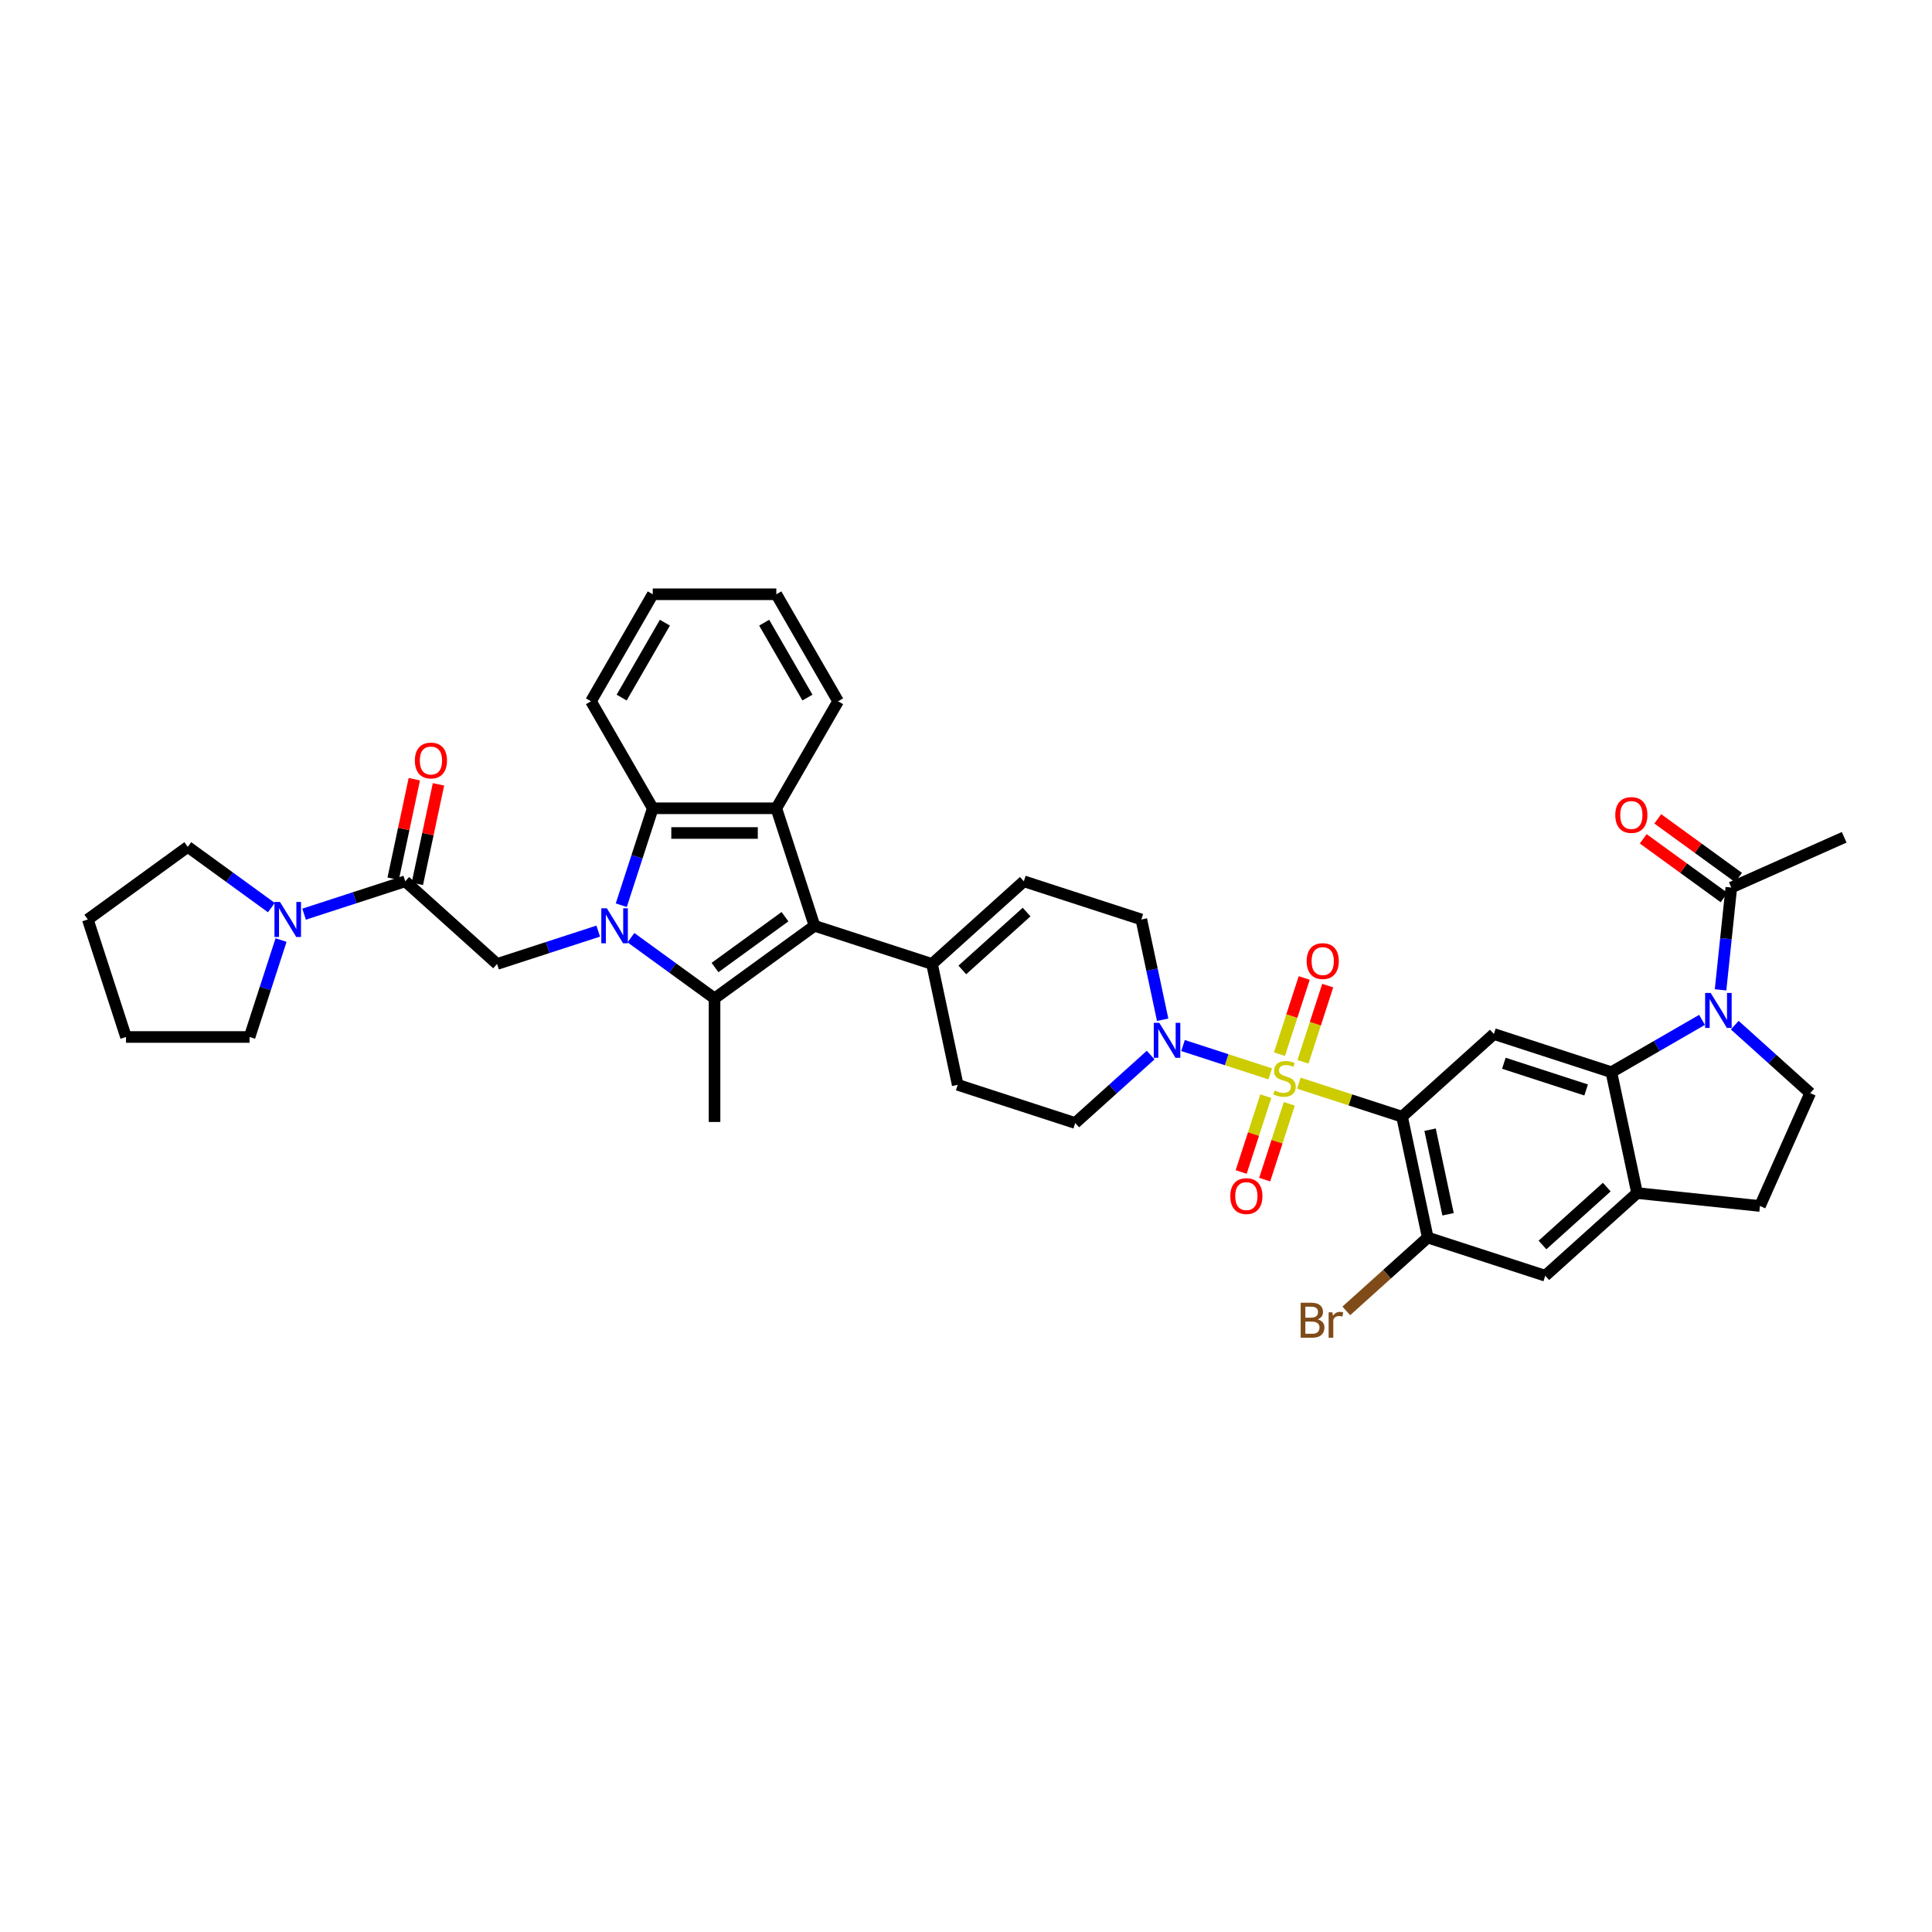 <?xml version='1.0' encoding='iso-8859-1'?>
<svg version='1.1' baseProfile='full'
              xmlns='http://www.w3.org/2000/svg'
                      xmlns:rdkit='http://www.rdkit.org/xml'
                      xmlns:xlink='http://www.w3.org/1999/xlink'
                  xml:space='preserve'
width='1000px' height='1000px' viewBox='0 0 1000 1000'>
<!-- END OF HEADER -->
<rect style='opacity:1.0;fill:#FFFFFF;stroke:none' width='1000' height='1000' x='0' y='0'> </rect>
<path class='bond-1' d='M 672.284,560.645 L 698.992,569.323' style='fill:none;fill-rule:evenodd;stroke:#CCCC00;stroke-width:6px;stroke-linecap:butt;stroke-linejoin:miter;stroke-opacity:1' />
<path class='bond-1' d='M 698.992,569.323 L 725.701,578.001' style='fill:none;fill-rule:evenodd;stroke:#000000;stroke-width:6px;stroke-linecap:butt;stroke-linejoin:miter;stroke-opacity:1' />
<path class='bond-8' d='M 657.472,555.832 L 634.9,548.498' style='fill:none;fill-rule:evenodd;stroke:#CCCC00;stroke-width:6px;stroke-linecap:butt;stroke-linejoin:miter;stroke-opacity:1' />
<path class='bond-8' d='M 634.9,548.498 L 612.327,541.164' style='fill:none;fill-rule:evenodd;stroke:#0000FF;stroke-width:6px;stroke-linecap:butt;stroke-linejoin:miter;stroke-opacity:1' />
<path class='bond-19' d='M 674.414,549.586 L 680.82,529.868' style='fill:none;fill-rule:evenodd;stroke:#CCCC00;stroke-width:6px;stroke-linecap:butt;stroke-linejoin:miter;stroke-opacity:1' />
<path class='bond-19' d='M 680.82,529.868 L 687.227,510.15' style='fill:none;fill-rule:evenodd;stroke:#FF0000;stroke-width:6px;stroke-linecap:butt;stroke-linejoin:miter;stroke-opacity:1' />
<path class='bond-19' d='M 662.249,545.633 L 668.656,525.916' style='fill:none;fill-rule:evenodd;stroke:#CCCC00;stroke-width:6px;stroke-linecap:butt;stroke-linejoin:miter;stroke-opacity:1' />
<path class='bond-19' d='M 668.656,525.916 L 675.062,506.198' style='fill:none;fill-rule:evenodd;stroke:#FF0000;stroke-width:6px;stroke-linecap:butt;stroke-linejoin:miter;stroke-opacity:1' />
<path class='bond-20' d='M 655.184,567.377 L 648.809,586.999' style='fill:none;fill-rule:evenodd;stroke:#CCCC00;stroke-width:6px;stroke-linecap:butt;stroke-linejoin:miter;stroke-opacity:1' />
<path class='bond-20' d='M 648.809,586.999 L 642.433,606.621' style='fill:none;fill-rule:evenodd;stroke:#FF0000;stroke-width:6px;stroke-linecap:butt;stroke-linejoin:miter;stroke-opacity:1' />
<path class='bond-20' d='M 667.349,571.33 L 660.973,590.952' style='fill:none;fill-rule:evenodd;stroke:#CCCC00;stroke-width:6px;stroke-linecap:butt;stroke-linejoin:miter;stroke-opacity:1' />
<path class='bond-20' d='M 660.973,590.952 L 654.598,610.573' style='fill:none;fill-rule:evenodd;stroke:#FF0000;stroke-width:6px;stroke-linecap:butt;stroke-linejoin:miter;stroke-opacity:1' />
<path class='bond-0' d='M 326.574,485.34 L 348.21,501.059' style='fill:none;fill-rule:evenodd;stroke:#0000FF;stroke-width:6px;stroke-linecap:butt;stroke-linejoin:miter;stroke-opacity:1' />
<path class='bond-0' d='M 348.21,501.059 L 369.846,516.779' style='fill:none;fill-rule:evenodd;stroke:#000000;stroke-width:6px;stroke-linecap:butt;stroke-linejoin:miter;stroke-opacity:1' />
<path class='bond-10' d='M 309.639,481.939 L 283.461,490.445' style='fill:none;fill-rule:evenodd;stroke:#0000FF;stroke-width:6px;stroke-linecap:butt;stroke-linejoin:miter;stroke-opacity:1' />
<path class='bond-10' d='M 283.461,490.445 L 257.283,498.95' style='fill:none;fill-rule:evenodd;stroke:#000000;stroke-width:6px;stroke-linecap:butt;stroke-linejoin:miter;stroke-opacity:1' />
<path class='bond-42' d='M 321.568,468.533 L 329.719,443.449' style='fill:none;fill-rule:evenodd;stroke:#0000FF;stroke-width:6px;stroke-linecap:butt;stroke-linejoin:miter;stroke-opacity:1' />
<path class='bond-42' d='M 329.719,443.449 L 337.869,418.365' style='fill:none;fill-rule:evenodd;stroke:#000000;stroke-width:6px;stroke-linecap:butt;stroke-linejoin:miter;stroke-opacity:1' />
<path class='bond-9' d='M 725.701,578.001 L 773.228,535.208' style='fill:none;fill-rule:evenodd;stroke:#000000;stroke-width:6px;stroke-linecap:butt;stroke-linejoin:miter;stroke-opacity:1' />
<path class='bond-13' d='M 725.701,578.001 L 738.998,640.557' style='fill:none;fill-rule:evenodd;stroke:#000000;stroke-width:6px;stroke-linecap:butt;stroke-linejoin:miter;stroke-opacity:1' />
<path class='bond-13' d='M 740.207,584.725 L 749.514,628.514' style='fill:none;fill-rule:evenodd;stroke:#000000;stroke-width:6px;stroke-linecap:butt;stroke-linejoin:miter;stroke-opacity:1' />
<path class='bond-2' d='M 369.846,516.779 L 421.585,479.188' style='fill:none;fill-rule:evenodd;stroke:#000000;stroke-width:6px;stroke-linecap:butt;stroke-linejoin:miter;stroke-opacity:1' />
<path class='bond-2' d='M 370.088,500.792 L 406.306,474.479' style='fill:none;fill-rule:evenodd;stroke:#000000;stroke-width:6px;stroke-linecap:butt;stroke-linejoin:miter;stroke-opacity:1' />
<path class='bond-29' d='M 369.846,516.779 L 369.846,580.732' style='fill:none;fill-rule:evenodd;stroke:#000000;stroke-width:6px;stroke-linecap:butt;stroke-linejoin:miter;stroke-opacity:1' />
<path class='bond-3' d='M 421.585,479.188 L 482.408,498.95' style='fill:none;fill-rule:evenodd;stroke:#000000;stroke-width:6px;stroke-linecap:butt;stroke-linejoin:miter;stroke-opacity:1' />
<path class='bond-5' d='M 421.585,479.188 L 401.822,418.365' style='fill:none;fill-rule:evenodd;stroke:#000000;stroke-width:6px;stroke-linecap:butt;stroke-linejoin:miter;stroke-opacity:1' />
<path class='bond-4' d='M 880.969,527.883 L 857.51,541.427' style='fill:none;fill-rule:evenodd;stroke:#0000FF;stroke-width:6px;stroke-linecap:butt;stroke-linejoin:miter;stroke-opacity:1' />
<path class='bond-4' d='M 857.51,541.427 L 834.051,554.971' style='fill:none;fill-rule:evenodd;stroke:#000000;stroke-width:6px;stroke-linecap:butt;stroke-linejoin:miter;stroke-opacity:1' />
<path class='bond-16' d='M 890.556,512.339 L 893.339,485.865' style='fill:none;fill-rule:evenodd;stroke:#0000FF;stroke-width:6px;stroke-linecap:butt;stroke-linejoin:miter;stroke-opacity:1' />
<path class='bond-16' d='M 893.339,485.865 L 896.121,459.391' style='fill:none;fill-rule:evenodd;stroke:#000000;stroke-width:6px;stroke-linecap:butt;stroke-linejoin:miter;stroke-opacity:1' />
<path class='bond-17' d='M 897.904,530.618 L 917.433,548.203' style='fill:none;fill-rule:evenodd;stroke:#0000FF;stroke-width:6px;stroke-linecap:butt;stroke-linejoin:miter;stroke-opacity:1' />
<path class='bond-17' d='M 917.433,548.203 L 936.963,565.787' style='fill:none;fill-rule:evenodd;stroke:#000000;stroke-width:6px;stroke-linecap:butt;stroke-linejoin:miter;stroke-opacity:1' />
<path class='bond-7' d='M 401.822,418.365 L 337.869,418.365' style='fill:none;fill-rule:evenodd;stroke:#000000;stroke-width:6px;stroke-linecap:butt;stroke-linejoin:miter;stroke-opacity:1' />
<path class='bond-7' d='M 392.229,431.155 L 347.462,431.155' style='fill:none;fill-rule:evenodd;stroke:#000000;stroke-width:6px;stroke-linecap:butt;stroke-linejoin:miter;stroke-opacity:1' />
<path class='bond-30' d='M 401.822,418.365 L 433.799,362.979' style='fill:none;fill-rule:evenodd;stroke:#000000;stroke-width:6px;stroke-linecap:butt;stroke-linejoin:miter;stroke-opacity:1' />
<path class='bond-6' d='M 834.051,554.971 L 773.228,535.208' style='fill:none;fill-rule:evenodd;stroke:#000000;stroke-width:6px;stroke-linecap:butt;stroke-linejoin:miter;stroke-opacity:1' />
<path class='bond-6' d='M 820.975,564.171 L 778.399,550.337' style='fill:none;fill-rule:evenodd;stroke:#000000;stroke-width:6px;stroke-linecap:butt;stroke-linejoin:miter;stroke-opacity:1' />
<path class='bond-40' d='M 834.051,554.971 L 847.348,617.526' style='fill:none;fill-rule:evenodd;stroke:#000000;stroke-width:6px;stroke-linecap:butt;stroke-linejoin:miter;stroke-opacity:1' />
<path class='bond-31' d='M 337.869,418.365 L 305.892,362.979' style='fill:none;fill-rule:evenodd;stroke:#000000;stroke-width:6px;stroke-linecap:butt;stroke-linejoin:miter;stroke-opacity:1' />
<path class='bond-22' d='M 601.79,527.821 L 596.274,501.871' style='fill:none;fill-rule:evenodd;stroke:#0000FF;stroke-width:6px;stroke-linecap:butt;stroke-linejoin:miter;stroke-opacity:1' />
<path class='bond-22' d='M 596.274,501.871 L 590.758,475.92' style='fill:none;fill-rule:evenodd;stroke:#000000;stroke-width:6px;stroke-linecap:butt;stroke-linejoin:miter;stroke-opacity:1' />
<path class='bond-23' d='M 595.587,546.1 L 576.058,563.684' style='fill:none;fill-rule:evenodd;stroke:#0000FF;stroke-width:6px;stroke-linecap:butt;stroke-linejoin:miter;stroke-opacity:1' />
<path class='bond-23' d='M 576.058,563.684 L 556.528,581.269' style='fill:none;fill-rule:evenodd;stroke:#000000;stroke-width:6px;stroke-linecap:butt;stroke-linejoin:miter;stroke-opacity:1' />
<path class='bond-11' d='M 257.283,498.95 L 209.756,456.157' style='fill:none;fill-rule:evenodd;stroke:#000000;stroke-width:6px;stroke-linecap:butt;stroke-linejoin:miter;stroke-opacity:1' />
<path class='bond-15' d='M 209.756,456.157 L 183.579,464.663' style='fill:none;fill-rule:evenodd;stroke:#000000;stroke-width:6px;stroke-linecap:butt;stroke-linejoin:miter;stroke-opacity:1' />
<path class='bond-15' d='M 183.579,464.663 L 157.401,473.169' style='fill:none;fill-rule:evenodd;stroke:#0000FF;stroke-width:6px;stroke-linecap:butt;stroke-linejoin:miter;stroke-opacity:1' />
<path class='bond-25' d='M 216.012,457.487 L 221.487,431.728' style='fill:none;fill-rule:evenodd;stroke:#000000;stroke-width:6px;stroke-linecap:butt;stroke-linejoin:miter;stroke-opacity:1' />
<path class='bond-25' d='M 221.487,431.728 L 226.962,405.97' style='fill:none;fill-rule:evenodd;stroke:#FF0000;stroke-width:6px;stroke-linecap:butt;stroke-linejoin:miter;stroke-opacity:1' />
<path class='bond-25' d='M 203.501,454.828 L 208.976,429.069' style='fill:none;fill-rule:evenodd;stroke:#000000;stroke-width:6px;stroke-linecap:butt;stroke-linejoin:miter;stroke-opacity:1' />
<path class='bond-25' d='M 208.976,429.069 L 214.451,403.31' style='fill:none;fill-rule:evenodd;stroke:#FF0000;stroke-width:6px;stroke-linecap:butt;stroke-linejoin:miter;stroke-opacity:1' />
<path class='bond-12' d='M 482.408,498.95 L 495.705,561.506' style='fill:none;fill-rule:evenodd;stroke:#000000;stroke-width:6px;stroke-linecap:butt;stroke-linejoin:miter;stroke-opacity:1' />
<path class='bond-39' d='M 482.408,498.95 L 529.935,456.157' style='fill:none;fill-rule:evenodd;stroke:#000000;stroke-width:6px;stroke-linecap:butt;stroke-linejoin:miter;stroke-opacity:1' />
<path class='bond-39' d='M 498.096,502.037 L 531.364,472.082' style='fill:none;fill-rule:evenodd;stroke:#000000;stroke-width:6px;stroke-linecap:butt;stroke-linejoin:miter;stroke-opacity:1' />
<path class='bond-21' d='M 738.998,640.557 L 799.821,660.32' style='fill:none;fill-rule:evenodd;stroke:#000000;stroke-width:6px;stroke-linecap:butt;stroke-linejoin:miter;stroke-opacity:1' />
<path class='bond-28' d='M 738.998,640.557 L 717.921,659.535' style='fill:none;fill-rule:evenodd;stroke:#000000;stroke-width:6px;stroke-linecap:butt;stroke-linejoin:miter;stroke-opacity:1' />
<path class='bond-28' d='M 717.921,659.535 L 696.843,678.513' style='fill:none;fill-rule:evenodd;stroke:#7F4C19;stroke-width:6px;stroke-linecap:butt;stroke-linejoin:miter;stroke-opacity:1' />
<path class='bond-14' d='M 847.348,617.526 L 799.821,660.32' style='fill:none;fill-rule:evenodd;stroke:#000000;stroke-width:6px;stroke-linecap:butt;stroke-linejoin:miter;stroke-opacity:1' />
<path class='bond-14' d='M 831.66,614.44 L 798.391,644.395' style='fill:none;fill-rule:evenodd;stroke:#000000;stroke-width:6px;stroke-linecap:butt;stroke-linejoin:miter;stroke-opacity:1' />
<path class='bond-24' d='M 847.348,617.526 L 910.951,624.211' style='fill:none;fill-rule:evenodd;stroke:#000000;stroke-width:6px;stroke-linecap:butt;stroke-linejoin:miter;stroke-opacity:1' />
<path class='bond-32' d='M 145.471,486.575 L 137.321,511.659' style='fill:none;fill-rule:evenodd;stroke:#0000FF;stroke-width:6px;stroke-linecap:butt;stroke-linejoin:miter;stroke-opacity:1' />
<path class='bond-32' d='M 137.321,511.659 L 129.171,536.743' style='fill:none;fill-rule:evenodd;stroke:#000000;stroke-width:6px;stroke-linecap:butt;stroke-linejoin:miter;stroke-opacity:1' />
<path class='bond-33' d='M 140.466,469.768 L 118.83,454.049' style='fill:none;fill-rule:evenodd;stroke:#0000FF;stroke-width:6px;stroke-linecap:butt;stroke-linejoin:miter;stroke-opacity:1' />
<path class='bond-33' d='M 118.83,454.049 L 97.194,438.329' style='fill:none;fill-rule:evenodd;stroke:#000000;stroke-width:6px;stroke-linecap:butt;stroke-linejoin:miter;stroke-opacity:1' />
<path class='bond-27' d='M 899.88,454.217 L 878.967,439.023' style='fill:none;fill-rule:evenodd;stroke:#000000;stroke-width:6px;stroke-linecap:butt;stroke-linejoin:miter;stroke-opacity:1' />
<path class='bond-27' d='M 878.967,439.023 L 858.054,423.828' style='fill:none;fill-rule:evenodd;stroke:#FF0000;stroke-width:6px;stroke-linecap:butt;stroke-linejoin:miter;stroke-opacity:1' />
<path class='bond-27' d='M 892.362,464.565 L 871.449,449.371' style='fill:none;fill-rule:evenodd;stroke:#000000;stroke-width:6px;stroke-linecap:butt;stroke-linejoin:miter;stroke-opacity:1' />
<path class='bond-27' d='M 871.449,449.371 L 850.536,434.176' style='fill:none;fill-rule:evenodd;stroke:#FF0000;stroke-width:6px;stroke-linecap:butt;stroke-linejoin:miter;stroke-opacity:1' />
<path class='bond-34' d='M 896.121,459.391 L 954.545,433.379' style='fill:none;fill-rule:evenodd;stroke:#000000;stroke-width:6px;stroke-linecap:butt;stroke-linejoin:miter;stroke-opacity:1' />
<path class='bond-41' d='M 936.963,565.787 L 910.951,624.211' style='fill:none;fill-rule:evenodd;stroke:#000000;stroke-width:6px;stroke-linecap:butt;stroke-linejoin:miter;stroke-opacity:1' />
<path class='bond-18' d='M 529.935,456.157 L 590.758,475.92' style='fill:none;fill-rule:evenodd;stroke:#000000;stroke-width:6px;stroke-linecap:butt;stroke-linejoin:miter;stroke-opacity:1' />
<path class='bond-26' d='M 556.528,581.269 L 495.705,561.506' style='fill:none;fill-rule:evenodd;stroke:#000000;stroke-width:6px;stroke-linecap:butt;stroke-linejoin:miter;stroke-opacity:1' />
<path class='bond-35' d='M 433.799,362.979 L 401.822,307.594' style='fill:none;fill-rule:evenodd;stroke:#000000;stroke-width:6px;stroke-linecap:butt;stroke-linejoin:miter;stroke-opacity:1' />
<path class='bond-35' d='M 417.925,361.067 L 395.542,322.297' style='fill:none;fill-rule:evenodd;stroke:#000000;stroke-width:6px;stroke-linecap:butt;stroke-linejoin:miter;stroke-opacity:1' />
<path class='bond-43' d='M 305.892,362.979 L 337.869,307.594' style='fill:none;fill-rule:evenodd;stroke:#000000;stroke-width:6px;stroke-linecap:butt;stroke-linejoin:miter;stroke-opacity:1' />
<path class='bond-43' d='M 321.766,361.067 L 344.15,322.297' style='fill:none;fill-rule:evenodd;stroke:#000000;stroke-width:6px;stroke-linecap:butt;stroke-linejoin:miter;stroke-opacity:1' />
<path class='bond-37' d='M 129.171,536.743 L 65.217,536.743' style='fill:none;fill-rule:evenodd;stroke:#000000;stroke-width:6px;stroke-linecap:butt;stroke-linejoin:miter;stroke-opacity:1' />
<path class='bond-38' d='M 97.194,438.329 L 45.455,475.92' style='fill:none;fill-rule:evenodd;stroke:#000000;stroke-width:6px;stroke-linecap:butt;stroke-linejoin:miter;stroke-opacity:1' />
<path class='bond-36' d='M 401.822,307.594 L 337.869,307.594' style='fill:none;fill-rule:evenodd;stroke:#000000;stroke-width:6px;stroke-linecap:butt;stroke-linejoin:miter;stroke-opacity:1' />
<path class='bond-44' d='M 65.217,536.743 L 45.455,475.92' style='fill:none;fill-rule:evenodd;stroke:#000000;stroke-width:6px;stroke-linecap:butt;stroke-linejoin:miter;stroke-opacity:1' />
<path  class='atom-0' d='M 659.762 564.455
Q 659.966 564.531, 660.811 564.89
Q 661.655 565.248, 662.576 565.478
Q 663.522 565.683, 664.443 565.683
Q 666.157 565.683, 667.155 564.864
Q 668.152 564.02, 668.152 562.562
Q 668.152 561.564, 667.641 560.95
Q 667.155 560.336, 666.387 560.004
Q 665.62 559.671, 664.341 559.287
Q 662.729 558.801, 661.757 558.341
Q 660.811 557.88, 660.12 556.908
Q 659.455 555.936, 659.455 554.299
Q 659.455 552.022, 660.99 550.615
Q 662.55 549.208, 665.62 549.208
Q 667.717 549.208, 670.097 550.206
L 669.508 552.176
Q 667.334 551.28, 665.697 551.28
Q 663.931 551.28, 662.959 552.022
Q 661.987 552.738, 662.013 553.992
Q 662.013 554.964, 662.499 555.552
Q 663.01 556.141, 663.727 556.473
Q 664.469 556.806, 665.697 557.19
Q 667.334 557.701, 668.306 558.213
Q 669.278 558.725, 669.969 559.773
Q 670.685 560.797, 670.685 562.562
Q 670.685 565.069, 668.997 566.424
Q 667.334 567.755, 664.545 567.755
Q 662.934 567.755, 661.706 567.397
Q 660.504 567.064, 659.071 566.476
L 659.762 564.455
' fill='#CCCC00'/>
<path  class='atom-1' d='M 314.103 470.132
L 320.038 479.725
Q 320.626 480.672, 321.573 482.385
Q 322.519 484.099, 322.57 484.202
L 322.57 470.132
L 324.975 470.132
L 324.975 488.244
L 322.493 488.244
L 316.124 477.755
Q 315.382 476.527, 314.589 475.12
Q 313.821 473.713, 313.591 473.279
L 313.591 488.244
L 311.238 488.244
L 311.238 470.132
L 314.103 470.132
' fill='#0000FF'/>
<path  class='atom-5' d='M 885.433 513.938
L 891.368 523.531
Q 891.956 524.478, 892.902 526.192
Q 893.849 527.906, 893.9 528.008
L 893.9 513.938
L 896.305 513.938
L 896.305 532.05
L 893.823 532.05
L 887.454 521.561
Q 886.712 520.334, 885.919 518.927
Q 885.151 517.52, 884.921 517.085
L 884.921 532.05
L 882.568 532.05
L 882.568 513.938
L 885.433 513.938
' fill='#0000FF'/>
<path  class='atom-9' d='M 600.051 529.42
L 605.986 539.013
Q 606.574 539.96, 607.521 541.673
Q 608.467 543.387, 608.519 543.49
L 608.519 529.42
L 610.923 529.42
L 610.923 547.532
L 608.442 547.532
L 602.072 537.043
Q 601.33 535.815, 600.537 534.408
Q 599.77 533.001, 599.54 532.567
L 599.54 547.532
L 597.186 547.532
L 597.186 529.42
L 600.051 529.42
' fill='#0000FF'/>
<path  class='atom-16' d='M 144.93 466.864
L 150.865 476.457
Q 151.453 477.404, 152.399 479.118
Q 153.346 480.832, 153.397 480.934
L 153.397 466.864
L 155.802 466.864
L 155.802 484.976
L 153.32 484.976
L 146.951 474.487
Q 146.209 473.26, 145.416 471.853
Q 144.648 470.446, 144.418 470.011
L 144.418 484.976
L 142.065 484.976
L 142.065 466.864
L 144.93 466.864
' fill='#0000FF'/>
<path  class='atom-20' d='M 676.327 497.466
Q 676.327 493.118, 678.476 490.687
Q 680.624 488.257, 684.641 488.257
Q 688.657 488.257, 690.806 490.687
Q 692.955 493.118, 692.955 497.466
Q 692.955 501.866, 690.78 504.373
Q 688.606 506.855, 684.641 506.855
Q 680.65 506.855, 678.476 504.373
Q 676.327 501.892, 676.327 497.466
M 684.641 504.808
Q 687.403 504.808, 688.887 502.966
Q 690.396 501.099, 690.396 497.466
Q 690.396 493.911, 688.887 492.12
Q 687.403 490.304, 684.641 490.304
Q 681.878 490.304, 680.369 492.094
Q 678.885 493.885, 678.885 497.466
Q 678.885 501.125, 680.369 502.966
Q 681.878 504.808, 684.641 504.808
' fill='#FF0000'/>
<path  class='atom-21' d='M 636.801 619.113
Q 636.801 614.764, 638.95 612.334
Q 641.099 609.904, 645.115 609.904
Q 649.132 609.904, 651.28 612.334
Q 653.429 614.764, 653.429 619.113
Q 653.429 623.513, 651.255 626.02
Q 649.08 628.501, 645.115 628.501
Q 641.125 628.501, 638.95 626.02
Q 636.801 623.538, 636.801 619.113
M 645.115 626.455
Q 647.878 626.455, 649.362 624.613
Q 650.871 622.745, 650.871 619.113
Q 650.871 615.557, 649.362 613.766
Q 647.878 611.95, 645.115 611.95
Q 642.352 611.95, 640.843 613.741
Q 639.359 615.531, 639.359 619.113
Q 639.359 622.771, 640.843 624.613
Q 642.352 626.455, 645.115 626.455
' fill='#FF0000'/>
<path  class='atom-26' d='M 214.739 393.653
Q 214.739 389.304, 216.888 386.874
Q 219.037 384.443, 223.053 384.443
Q 227.069 384.443, 229.218 386.874
Q 231.367 389.304, 231.367 393.653
Q 231.367 398.053, 229.193 400.56
Q 227.018 403.041, 223.053 403.041
Q 219.062 403.041, 216.888 400.56
Q 214.739 398.078, 214.739 393.653
M 223.053 400.995
Q 225.816 400.995, 227.3 399.153
Q 228.809 397.285, 228.809 393.653
Q 228.809 390.097, 227.3 388.306
Q 225.816 386.49, 223.053 386.49
Q 220.29 386.49, 218.781 388.281
Q 217.297 390.071, 217.297 393.653
Q 217.297 397.311, 218.781 399.153
Q 220.29 400.995, 223.053 400.995
' fill='#FF0000'/>
<path  class='atom-28' d='M 836.068 421.851
Q 836.068 417.503, 838.217 415.072
Q 840.366 412.642, 844.382 412.642
Q 848.398 412.642, 850.547 415.072
Q 852.696 417.503, 852.696 421.851
Q 852.696 426.251, 850.521 428.758
Q 848.347 431.24, 844.382 431.24
Q 840.391 431.24, 838.217 428.758
Q 836.068 426.277, 836.068 421.851
M 844.382 429.193
Q 847.145 429.193, 848.628 427.351
Q 850.138 425.484, 850.138 421.851
Q 850.138 418.296, 848.628 416.505
Q 847.145 414.689, 844.382 414.689
Q 841.619 414.689, 840.11 416.479
Q 838.626 418.27, 838.626 421.851
Q 838.626 425.509, 840.11 427.351
Q 841.619 429.193, 844.382 429.193
' fill='#FF0000'/>
<path  class='atom-29' d='M 682.019 682.89
Q 683.758 683.376, 684.628 684.45
Q 685.524 685.499, 685.524 687.059
Q 685.524 689.566, 683.912 690.999
Q 682.326 692.406, 679.307 692.406
L 673.219 692.406
L 673.219 674.294
L 678.565 674.294
Q 681.661 674.294, 683.221 675.548
Q 684.782 676.801, 684.782 679.104
Q 684.782 681.841, 682.019 682.89
M 675.649 676.341
L 675.649 682.02
L 678.565 682.02
Q 680.356 682.02, 681.277 681.304
Q 682.224 680.562, 682.224 679.104
Q 682.224 676.341, 678.565 676.341
L 675.649 676.341
M 679.307 690.359
Q 681.072 690.359, 682.019 689.515
Q 682.965 688.671, 682.965 687.059
Q 682.965 685.576, 681.917 684.834
Q 680.893 684.066, 678.924 684.066
L 675.649 684.066
L 675.649 690.359
L 679.307 690.359
' fill='#7F4C19'/>
<path  class='atom-29' d='M 689.642 679.257
L 689.924 681.073
Q 691.305 679.027, 693.556 679.027
Q 694.272 679.027, 695.244 679.283
L 694.861 681.431
Q 693.761 681.176, 693.147 681.176
Q 692.072 681.176, 691.356 681.611
Q 690.665 682.02, 690.103 683.018
L 690.103 692.406
L 687.698 692.406
L 687.698 679.257
L 689.642 679.257
' fill='#7F4C19'/>
</svg>
